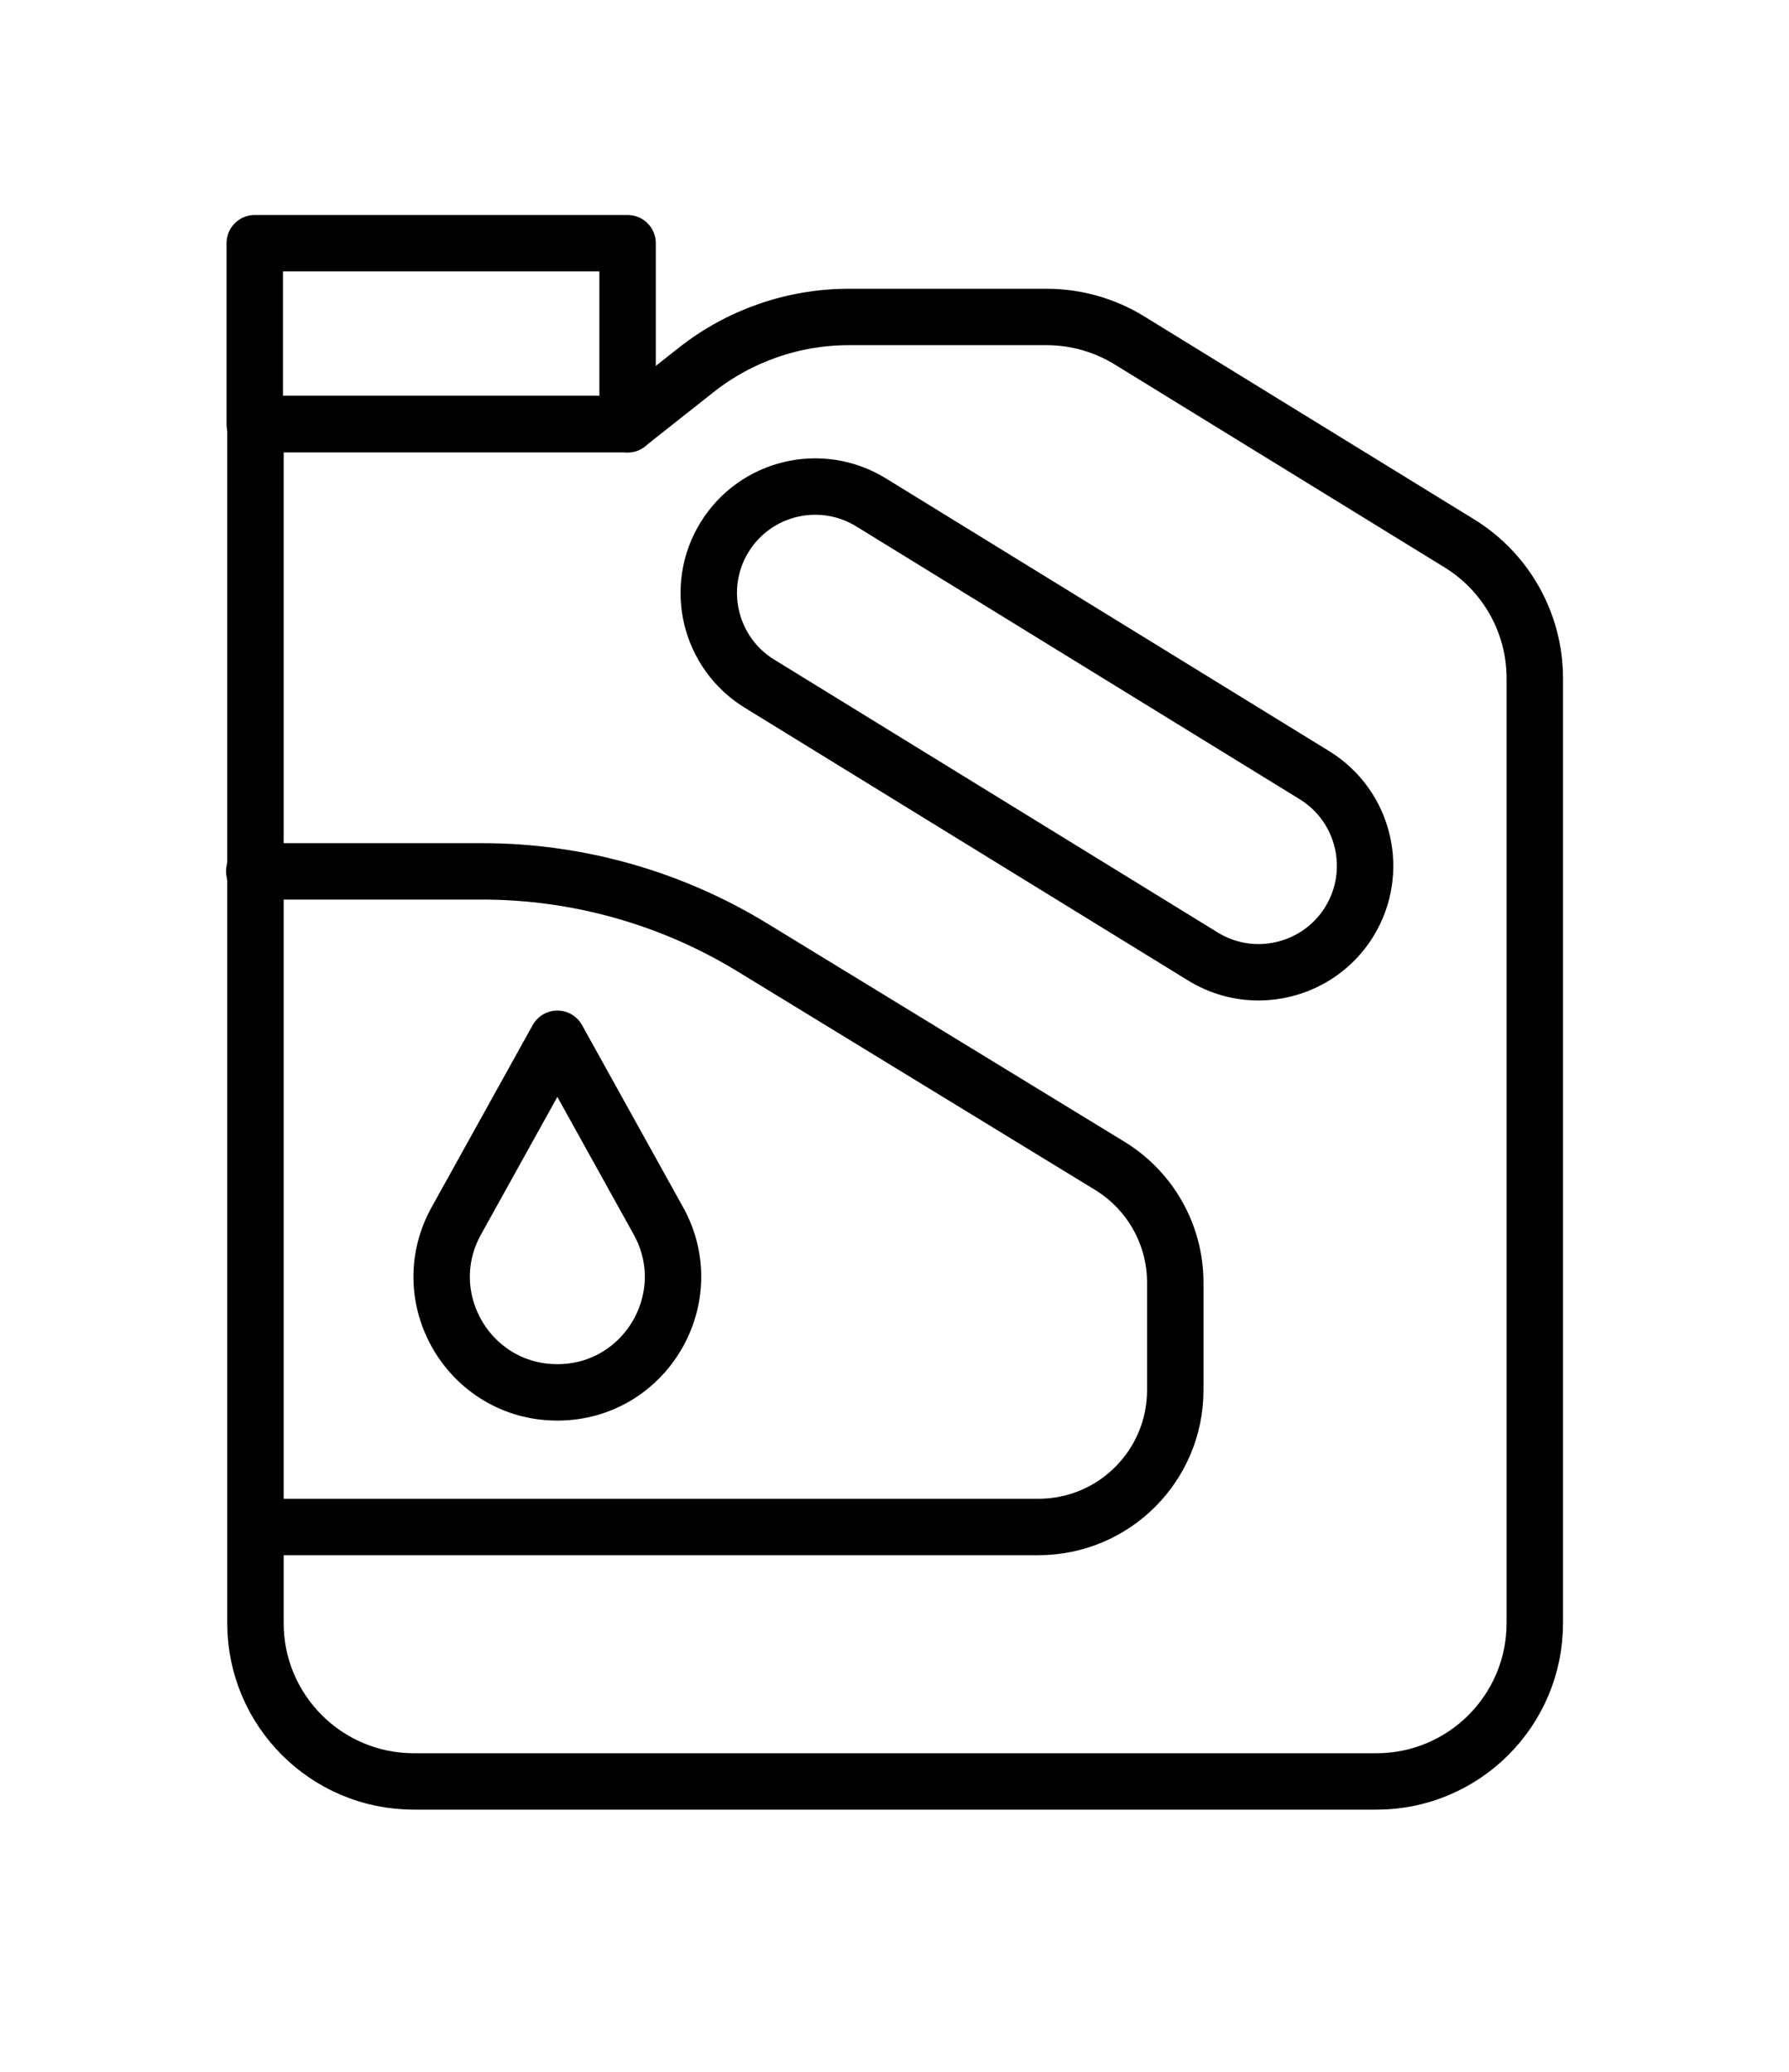 <?xml version="1.0" encoding="UTF-8"?>
<svg xmlns="http://www.w3.org/2000/svg" id="Ebene_1" version="1.1" viewBox="0 0 358.92 415.78">
  <defs>
    <style>
      .st0 {
        fill: none;
        stroke: #000;
        stroke-linecap: round;
        stroke-linejoin: round;
        stroke-width: 11.32px;
      }

      .st1 {
        display: none;
      }
    </style>
  </defs>
  <g class="st1">
    <g>
      <line class="st0" x1="273.65" y1="90.98" x2="273.65" y2="234.74"></line>
      <polyline class="st0" points="158.42 343.25 57.27 343.25 57.27 54.58 237.26 54.58"></polyline>
      <g>
        <polyline class="st0" points="89.52 146.42 104.03 159.67 133.39 123.75"></polyline>
        <line class="st0" x1="169.9" y1="153.21" x2="241.4" y2="153.21"></line>
        <line class="st0" x1="169.9" y1="125.06" x2="210.31" y2="125.06"></line>
      </g>
      <g>
        <polyline class="st0" points="89.52 221.49 104.03 234.74 133.39 198.82"></polyline>
        <line class="st0" x1="169.9" y1="228.28" x2="241.4" y2="228.28"></line>
        <line class="st0" x1="169.9" y1="200.13" x2="210.31" y2="200.13"></line>
      </g>
      <polyline class="st0" points="89.52 296.56 104.03 309.81 133.39 273.89"></polyline>
      <polygon class="st0" points="273.65 90.98 237.26 90.98 237.26 54.58 273.65 90.98"></polygon>
    </g>
    <path class="st0" d="M300.93,305.35l-6.76-16.35,3.46-9.95-5.09-5.09-5.09-5.09-9.95,3.46-16.35-6.76-4.61-9.49h-14.37l-4.59,9.49-16.35,6.76-9.95-3.46-5.09,5.09-5.09,5.09,3.46,9.95-6.76,16.35-9.49,4.59v14.39l9.49,4.59,6.76,16.35-3.46,9.95,10.18,10.18,9.95-3.46,16.35,6.76,4.59,9.49h14.37l4.61-9.49,16.35-6.76,9.95,3.46,10.18-10.18-3.46-9.95,6.76-16.35,9.49-4.59v-14.39l-9.49-4.59ZM265.08,339.76c-4.46,3.11-9.87,4.94-15.71,4.94-6.15,0-11.83-2.01-16.4-5.43-6.77-5-11.15-13.05-11.15-22.13,0-15.22,12.33-27.55,27.55-27.55s27.54,12.33,27.54,27.55c0,9.38-4.68,17.66-11.83,22.62Z"></path>
  </g>
  <g>
    <path class="st0" d="M252.5,195.1c-3.82,0-7.68-1.02-11.17-3.17l-88.97-54.75c-10.04-6.18-13.17-19.34-7-29.38,6.18-10.04,19.32-13.18,29.38-7l88.97,54.75c10.04,6.18,13.17,19.34,7,29.38-4.03,6.55-11.04,10.17-18.21,10.17Z"></path>
    <rect class="st0" x="51.11" y="48.8" width="74.8" height="36.3"></rect>
    <path class="st0" d="M125.91,85.15v-.04l13.74-10.86c8.73-6.9,19.53-10.65,30.66-10.65h39.64c5.88,0,11.65,1.63,16.65,4.71l66.19,40.73c9.4,5.78,15.13,16.03,15.13,27.07v189.58c0,17.55-14.23,31.78-31.78,31.78H83.03c-17.55,0-31.78-14.23-31.78-31.78V85.1h74.67"></path>
    <path class="st0" d="M53.66,306.41h154.67c15.17,0,27.46-12.3,27.46-27.46v-21.58c0-9.57-4.98-18.44-13.14-23.43l-71.73-43.84c-16.32-9.97-35.08-15.25-54.2-15.25h-45.71"></path>
    <path class="st0" d="M111.82,208.44l-20.27,36.54c-8.57,15.45,2.6,34.42,20.27,34.42h0c17.66,0,28.83-18.97,20.27-34.42l-20.27-36.54Z"></path>
  </g>
  <g class="st1">
    <g>
      <circle class="st0" cx="182.8" cy="131.79" r="87.18" transform="translate(-39.65 167.86) rotate(-45)"></circle>
      <g>
        <line class="st0" x1="182.8" y1="77.93" x2="182.8" y2="187.45"></line>
        <g>
          <polyline class="st0" points="200.24 84.92 182.81 102.36 165.37 84.92"></polyline>
          <polyline class="st0" points="165.37 180.45 182.81 163.02 200.24 180.45"></polyline>
        </g>
      </g>
      <g>
        <line class="st0" x1="231.39" y1="157.95" x2="134.23" y2="107.42"></line>
        <g>
          <polyline class="st0" points="217.14 170.2 209.72 146.68 233.23 139.26"></polyline>
          <polyline class="st0" points="148.47 95.18 155.9 118.7 132.38 126.12"></polyline>
        </g>
      </g>
      <g>
        <line class="st0" x1="134.22" y1="157.95" x2="231.39" y2="107.42"></line>
        <g>
          <polyline class="st0" points="148.47 170.2 155.9 146.68 132.38 139.26"></polyline>
          <polyline class="st0" points="217.14 95.18 209.72 118.7 233.23 126.12"></polyline>
        </g>
      </g>
    </g>
    <g>
      <g>
        <path class="st0" d="M77.37,313.92c1.8.52,3.6.77,5.36.77,7.24,0,13.72-4.21,15.64-10.82,1.27-4.35.24-8.38-2.89-11.34-2.14-2.02-5.27-3.59-9.84-4.92-14.25-4.15-19.07,1.27-20.61,6.55-1.2,4.11-.49,8.47,2,12.26,2.34,3.57,6.01,6.23,10.33,7.49Z"></path>
        <path class="st0" d="M26.49,346.58h48.7v22.56c0,4.04-3.28,7.32-7.32,7.32h-34.06c-4.04,0-7.32-3.28-7.32-7.32v-22.56h0Z"></path>
      </g>
      <g>
        <path class="st0" d="M292.12,306.43c2.49-3.8,3.2-8.15,2-12.26-1.54-5.28-6.35-10.7-20.61-6.55-4.58,1.33-7.7,2.89-9.84,4.92-3.13,2.96-4.15,6.98-2.89,11.34,1.92,6.61,8.4,10.82,15.64,10.82,1.76,0,3.57-.25,5.36-.77,4.33-1.26,7.99-3.92,10.33-7.49Z"></path>
        <path class="st0" d="M291.29,346.58h34.07c4.04,0,7.32,3.28,7.32,7.32v22.56h-48.7v-22.56c0-4.04,3.28-7.32,7.32-7.32Z" transform="translate(616.65 723.03) rotate(180)"></path>
        <path class="st0" d="M332.68,346.58l-4.38-62.21s-2.04-17.2-14.89-23.9h0c11.73,0,20.56-10.68,18.36-22.2l-.57-2.97c-1.68-8.81-9.39-15.19-18.36-15.19h-26.54l-30.12,34.2H102.98l-30.12-34.2h-26.54c-8.97,0-16.68,6.37-18.36,15.19l-.57,2.97c-2.2,11.52,6.63,22.2,18.36,22.2h0c-12.86,6.7-14.89,23.9-14.89,23.9l-4.38,62.21"></path>
        <line class="st0" x1="87.28" y1="179.02" x2="72.86" y2="220.11"></line>
        <line class="st0" x1="286.3" y1="220.11" x2="271.88" y2="179.02"></line>
        <line class="st0" x1="245.18" y1="323.7" x2="113.98" y2="323.7"></line>
        <line class="st0" x1="283.97" y1="346.58" x2="75.19" y2="346.58"></line>
      </g>
    </g>
  </g>
  <g class="st1">
    <path class="st0" d="M298.18,225.8c0,72.69-58.92,131.61-131.61,131.61S34.96,298.48,34.96,225.8,93.88,94.19,166.57,94.19"></path>
    <circle class="st0" cx="166.57" cy="225.8" r="82.52"></circle>
    <circle class="st0" cx="166.57" cy="225.8" r="16.94"></circle>
    <path d="M155.89,269.68c0-5.91,4.83-10.74,10.74-10.74h0c5.96,0,10.74,4.78,10.74,10.74h0c.06,5.91-4.78,10.74-10.68,10.74h0c-5.96,0-10.74-4.78-10.79-10.74ZM112.18,226.03c0-5.96,4.78-10.79,10.68-10.79h0c5.96-.05,10.79,4.78,10.79,10.69h0c0,5.96-4.78,10.74-10.69,10.79h-.05c-5.91,0-10.74-4.78-10.74-10.68ZM199.71,225.81v-.16h0v-.11h0c-.06-5.96,4.72-10.79,10.68-10.85h0c5.91-.05,10.74,4.72,10.79,10.69h0v.27h0v.16h0c0,5.9-4.78,10.74-10.74,10.74h0c-5.91,0-10.74-4.83-10.74-10.74ZM155.57,182.37v-.54h0c.06-5.69,4.51-10.36,10.26-10.63h0c5.96-.27,10.95,4.35,11.22,10.26h0v.54h0c-.05,5.69-4.51,10.42-10.25,10.63h0c-.16.05-.32.05-.49.05h0c-5.74,0-10.47-4.51-10.74-10.31ZM276.7,192.87v-.16h0v-.11h0c-.06-5.96,4.72-10.79,10.68-10.85h0c5.91-.05,10.74,4.72,10.79,10.69h0v.27h0v.16h0c0,5.9-4.78,10.74-10.74,10.74h0c-5.91,0-10.74-4.83-10.74-10.74ZM188.38,107.1v-.54h0c.06-5.69,4.51-10.36,10.26-10.63h0c5.96-.27,10.95,4.35,11.22,10.26h0v.54h0c-.05,5.69-4.51,10.42-10.25,10.63h0c-.16.05-.32.05-.48.05h0c-5.74,0-10.47-4.51-10.74-10.31Z"></path>
    <path class="st0" d="M166.57,143.28V61.71c90.62,0,164.09,73.46,164.09,164.09h-81.57"></path>
  </g>
  <g class="st1">
    <g>
      <path class="st0" d="M191.86,89.42v236.94c0,23.33-18.94,42.27-42.32,42.27h-53.04c-23.38,0-42.32-18.94-42.32-42.27V89.42c0-23.33,18.94-42.27,42.32-42.27h53.04c23.38,0,42.32,18.94,42.32,42.27Z"></path>
      <g>
        <g>
          <line class="st0" x1="69.92" y1="199.31" x2="54.17" y2="209.7"></line>
          <line class="st0" x1="69.92" y1="293.48" x2="54.17" y2="303.87"></line>
          <line class="st0" x1="69.92" y1="105.19" x2="54.17" y2="115.59"></line>
        </g>
        <g>
          <line class="st0" x1="191.86" y1="209.7" x2="176.11" y2="199.31"></line>
          <line class="st0" x1="191.86" y1="303.87" x2="176.11" y2="293.48"></line>
          <line class="st0" x1="191.86" y1="115.59" x2="176.11" y2="105.19"></line>
        </g>
        <g>
          <line class="st0" x1="93.85" y1="313.83" x2="93.85" y2="367.7"></line>
          <line class="st0" x1="93.85" y1="232.3" x2="93.85" y2="267.54"></line>
          <line class="st0" x1="93.85" y1="151.24" x2="93.85" y2="183.94"></line>
          <line class="st0" x1="93.85" y1="48.1" x2="93.85" y2="115.59"></line>
          <line class="st0" x1="152.17" y1="281.13" x2="152.17" y2="367.7"></line>
          <line class="st0" x1="152.17" y1="178.27" x2="152.17" y2="243.82"></line>
          <line class="st0" x1="152.17" y1="78.23" x2="152.17" y2="131.43"></line>
        </g>
      </g>
    </g>
    <rect class="st0" x="191.86" y="165.86" width="31.89" height="84.06"></rect>
    <polyline class="st0" points="322.58 249.92 290.69 249.92 290.69 165.86 322.58 165.86"></polyline>
    <rect class="st0" x="223.75" y="193.23" width="66.95" height="29.31" transform="translate(514.44 415.78) rotate(180)"></rect>
  </g>
  <g class="st1">
    <path class="st0" d="M322.03,272.18c-87.88,34.18-195.42,34.18-283.31,0-11.88-4.62-18.41-17.41-14.97-29.69,8.25-29.42,17.17-61.61,26.37-95.93,2.88-10.76,12.65-18.26,23.79-18.26h212.93c11.14,0,20.9,7.5,23.79,18.26,9.2,34.32,18.12,66.51,26.37,95.93,3.44,12.28-3.09,25.07-14.97,29.69Z"></path>
    <g>
      <g>
        <line class="st0" x1="191.29" y1="204.29" x2="281.49" y2="258.58"></line>
        <line class="st0" x1="236.39" y1="231.44" x2="262.39" y2="287.97"></line>
      </g>
      <g>
        <line class="st0" x1="67.63" y1="204.29" x2="157.84" y2="258.58"></line>
        <line class="st0" x1="112.74" y1="231.44" x2="140.28" y2="291.31"></line>
      </g>
    </g>
    <line class="st0" x1="180.38" y1="128.3" x2="180.38" y2="159.15"></line>
    <line class="st0" x1="149.48" y1="161.55" x2="211.27" y2="161.55"></line>
  </g>
</svg>
